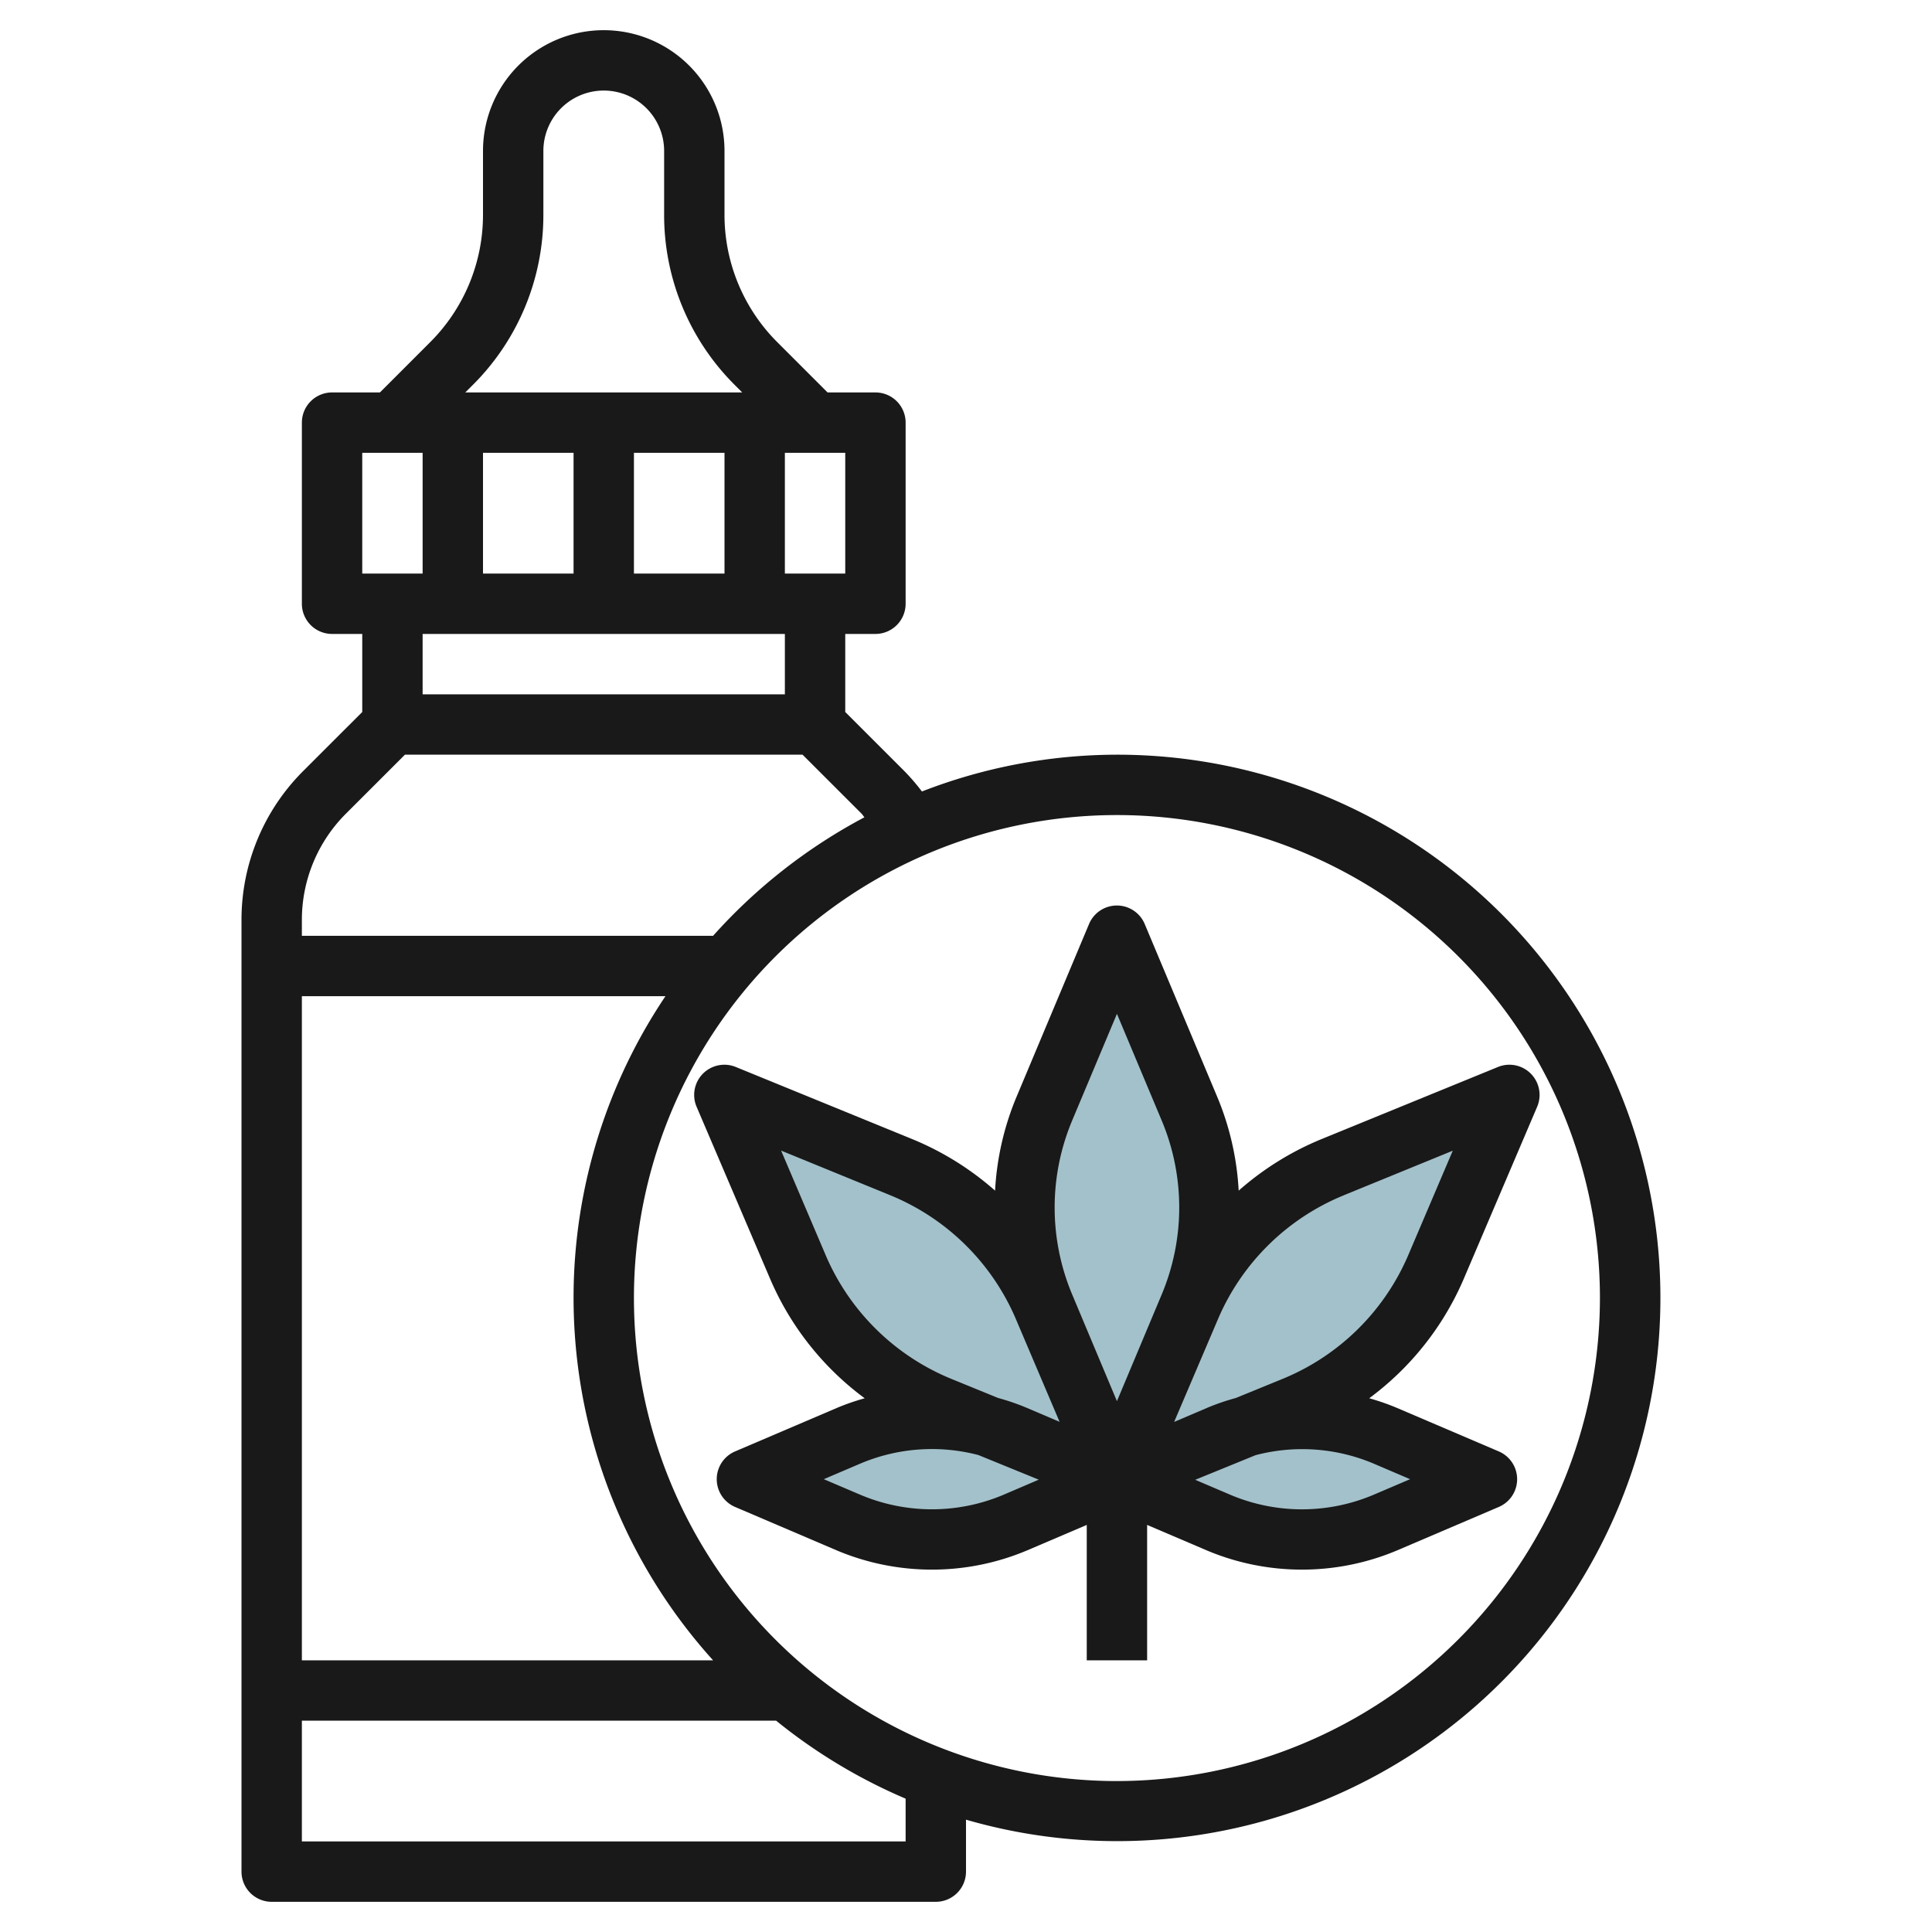<svg id="Layer_3" height="512" viewBox="0 0 64 64" width="512" xmlns="http://www.w3.org/2000/svg" data-name="Layer 3"><g fill="#a3c1ca"><path d="m37 49-2.413-5.751a8.433 8.433 0 0 1 0-6.5l2.413-5.749 2.413 5.751a8.433 8.433 0 0 1 0 6.5z"/><path d="m37 49 2.447-5.737a8.7 8.7 0 0 1 4.693-4.595l5.86-2.4-2.447 5.737a8.7 8.7 0 0 1 -4.693 4.595z"/><path d="m37 49-2.447-5.737a8.7 8.7 0 0 0 -4.693-4.595l-5.86-2.396 2.447 5.737a8.7 8.7 0 0 0 4.693 4.591z"/><path d="m37 49 3.388-1.447a7.07 7.07 0 0 1 5.481 0l3.388 1.447-3.388 1.447a7.07 7.07 0 0 1 -5.481 0z"/><path d="m37 49-3.388-1.447a7.07 7.07 0 0 0 -5.481 0l-3.388 1.447 3.388 1.447a7.07 7.07 0 0 0 5.481 0z"/></g><path d="m48.473 42.4 2.447-5.736a1 1 0 0 0 -1.3-1.318l-5.86 2.395a9.733 9.733 0 0 0 -2.727 1.7 9.342 9.342 0 0 0 -.7-3.081l-2.413-5.751a1 1 0 0 0 -1.844 0l-2.413 5.751a9.342 9.342 0 0 0 -.7 3.081 9.733 9.733 0 0 0 -2.727-1.7l-5.86-2.395a1 1 0 0 0 -1.3 1.318l2.451 5.736a9.635 9.635 0 0 0 3.117 3.92 7.572 7.572 0 0 0 -.906.313l-3.387 1.447a1 1 0 0 0 0 1.84l3.387 1.447a8.12 8.12 0 0 0 6.267 0l1.995-.852v4.485h2v-4.485l1.995.852a8.12 8.12 0 0 0 6.267 0l3.387-1.447a1 1 0 0 0 0-1.84l-3.387-1.447a7.679 7.679 0 0 0 -.905-.314 9.635 9.635 0 0 0 3.116-3.919zm-3.954-2.807 3.606-1.475-1.492 3.5a7.7 7.7 0 0 1 -4.152 4.062l-1.542.63a7.559 7.559 0 0 0 -.944.324l-1.1.469 1.47-3.447a7.692 7.692 0 0 1 4.154-4.062zm-9.01-2.456 1.491-3.552 1.491 3.553a7.443 7.443 0 0 1 0 5.724l-1.491 3.553-1.491-3.553a7.443 7.443 0 0 1 0-5.724zm-8.142 4.478-1.492-3.5 3.606 1.475a7.692 7.692 0 0 1 4.152 4.061l1.467 3.449-1.1-.469a7.734 7.734 0 0 0 -.941-.323l-1.545-.631a7.7 7.7 0 0 1 -4.147-4.061zm5.852 7.911a6.081 6.081 0 0 1 -4.695 0l-1.235-.526 1.235-.527a6.078 6.078 0 0 1 3.886-.273l2 .816zm13.492-.526-1.235.527a6.081 6.081 0 0 1 -4.695 0l-1.188-.507 2-.816a6.082 6.082 0 0 1 3.885.269z" fill="#191919"/><path d="m37 25a17.877 17.877 0 0 0 -6.46 1.219 6.973 6.973 0 0 0 -.59-.684l-1.95-1.949v-2.586h1a1 1 0 0 0 1-1v-6a1 1 0 0 0 -1-1h-1.586l-1.657-1.657a5.961 5.961 0 0 1 -1.757-4.243v-2.1a4 4 0 0 0 -8 0v2.1a5.961 5.961 0 0 1 -1.757 4.242l-1.657 1.658h-1.586a1 1 0 0 0 -1 1v6a1 1 0 0 0 1 1h1v2.586l-1.95 1.949a6.958 6.958 0 0 0 -2.05 4.95v31.515a1 1 0 0 0 1 1h22a1 1 0 0 0 1-1v-1.721a17.995 17.995 0 1 0 5-35.279zm-18-10v4h-3v-4zm2 0h3v4h-3zm7 4h-2v-4h2zm-12.343-6.243a7.947 7.947 0 0 0 2.343-5.657v-2.1a2 2 0 0 1 4 0v2.1a7.947 7.947 0 0 0 2.343 5.656l.243.243h-9.172zm-3.657 2.243h2v4h-2zm14 6v2h-12v-2zm-14.536 5.949 1.95-1.949h13.172l1.949 1.948c.039.039.066.086.1.126a18.081 18.081 0 0 0 -5.013 3.926h-13.622v-.515a4.973 4.973 0 0 1 1.464-3.536zm10.58 6.051a17.915 17.915 0 0 0 1.578 22h-13.622v-22zm7.956 28h-20v-4h15.711a18.038 18.038 0 0 0 4.289 2.583zm7-2a16 16 0 1 1 16-16 16.019 16.019 0 0 1 -16 16z" fill="#191919"/></svg>
